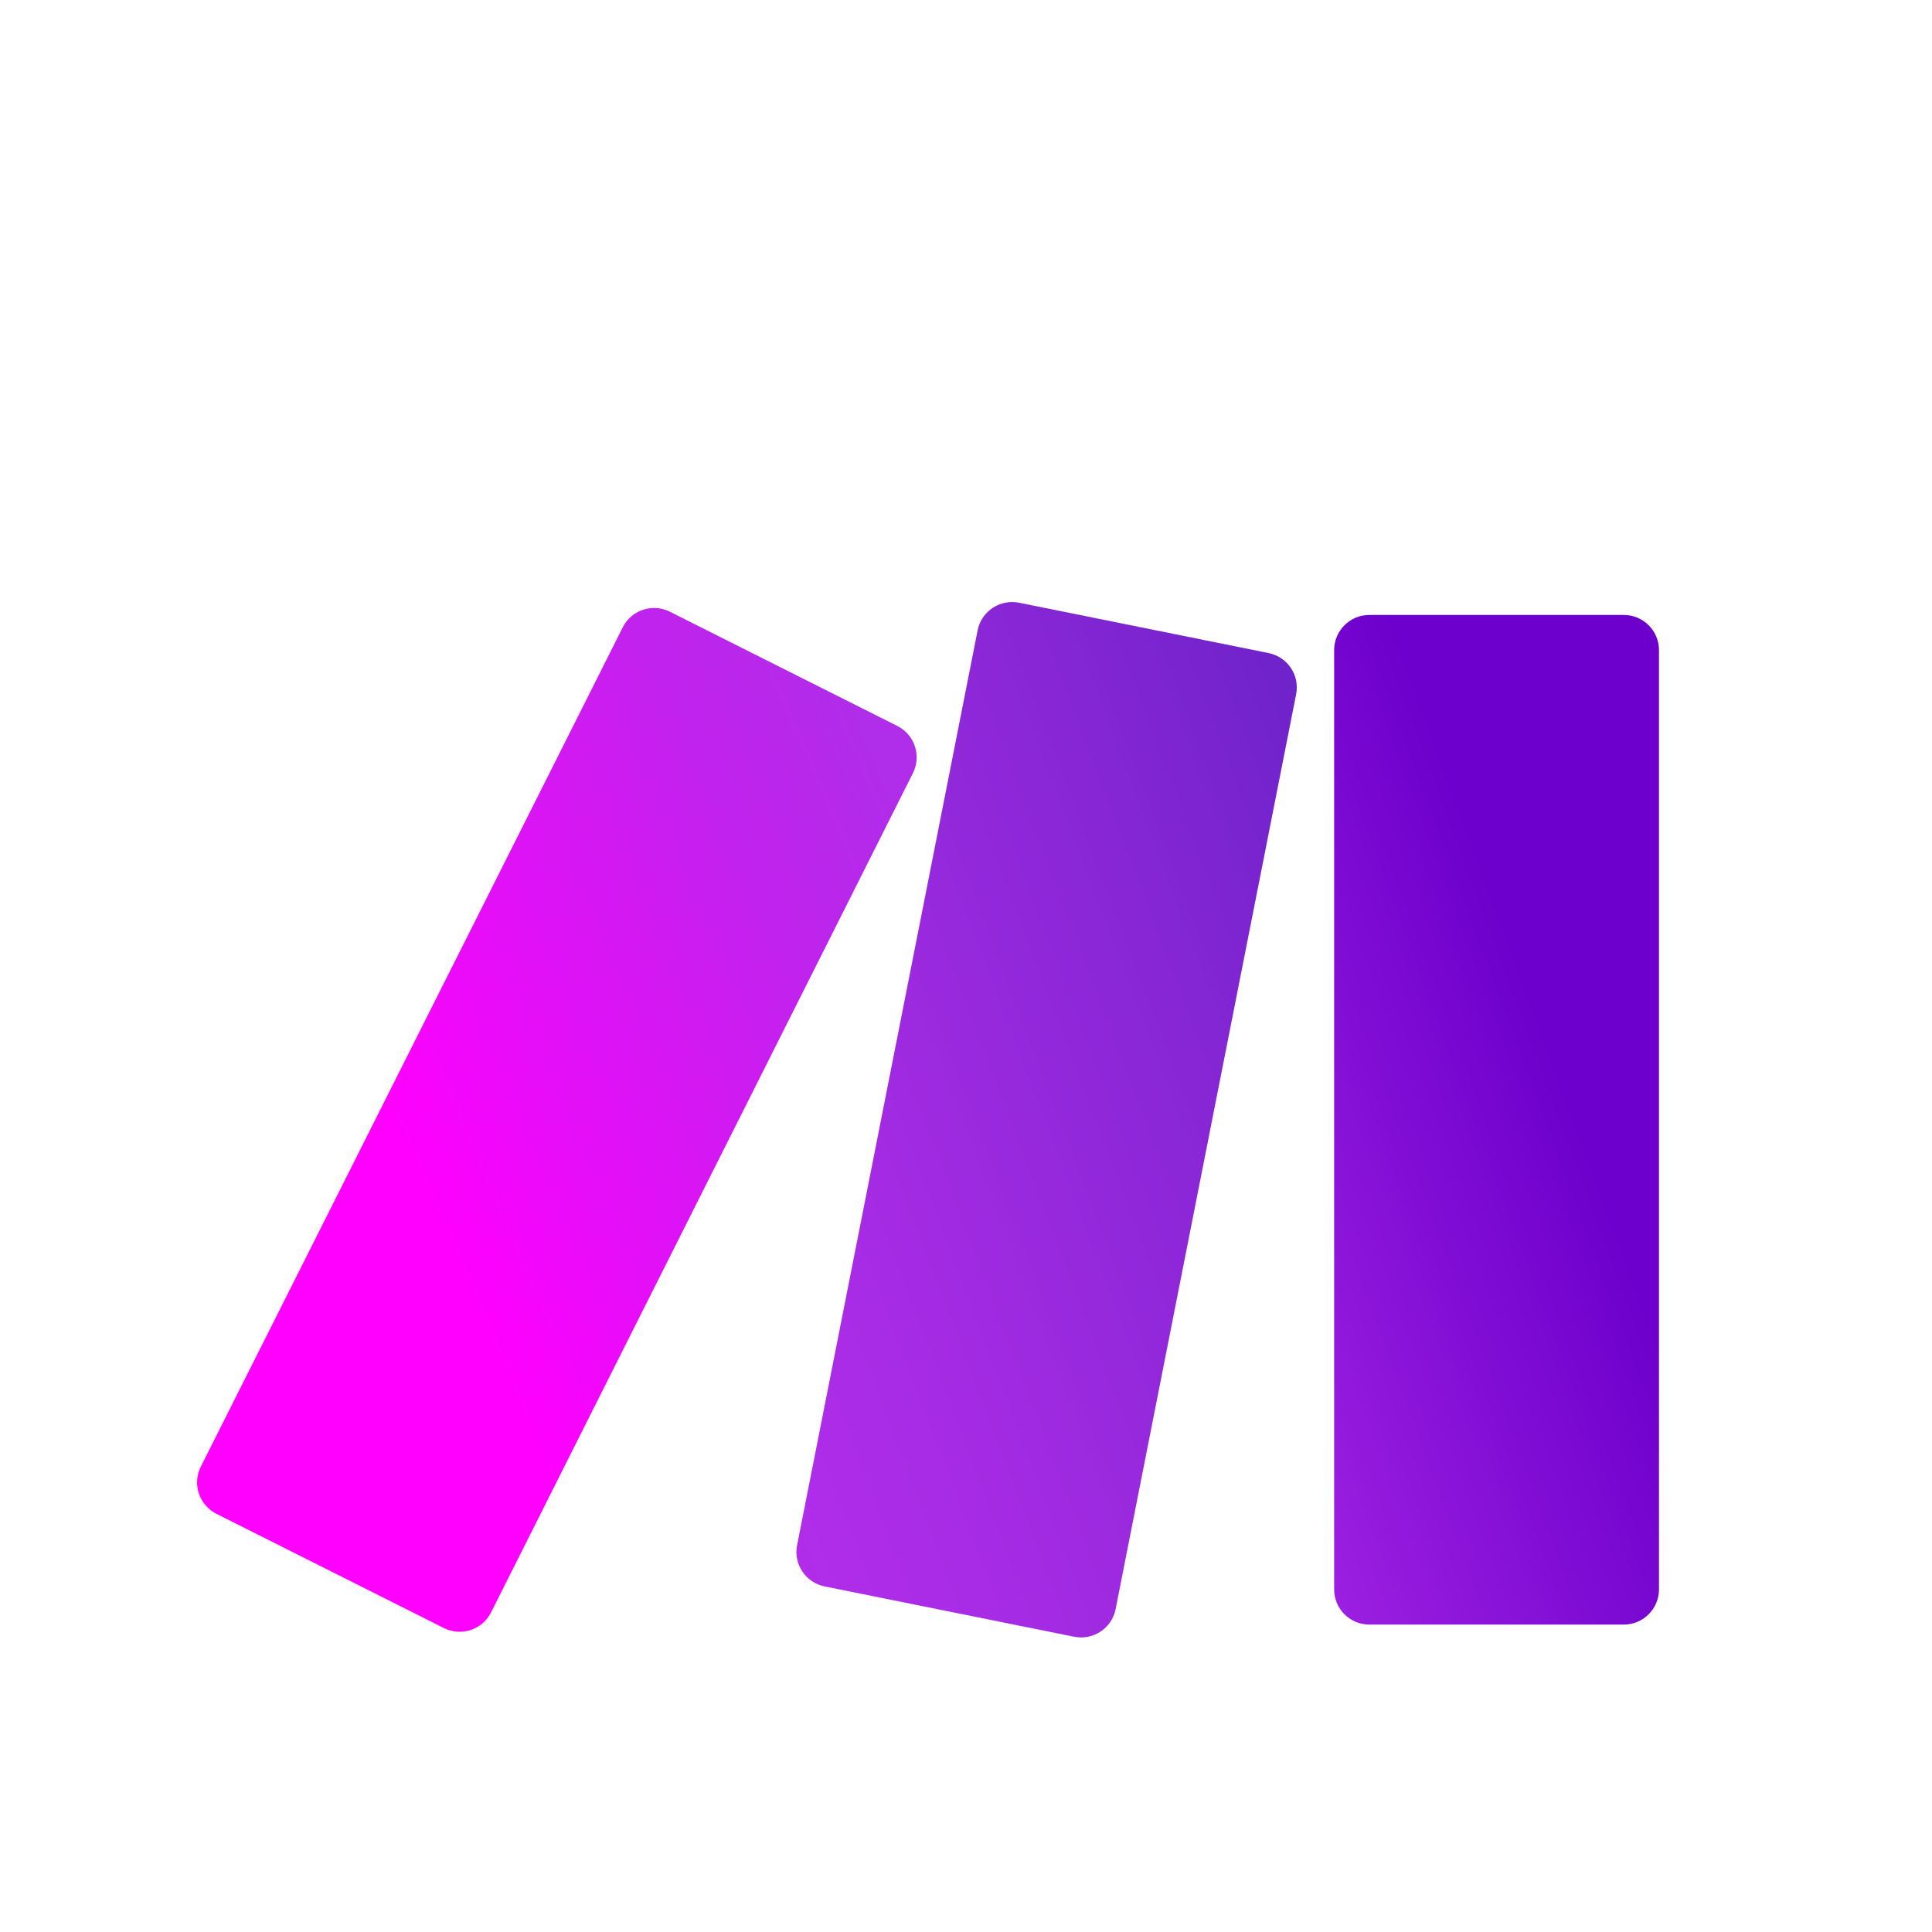 <svg xmlns="http://www.w3.org/2000/svg" xmlns:xlink="http://www.w3.org/1999/xlink" width="500" zoomAndPan="magnify" viewBox="0 0 375 375" height="500" preserveAspectRatio="xMidYMid meet" version="1.0"><defs><clipPath id="19b60fa551"><path d="M 258.434 119 L 322.59 119 L 322.59 315.664 L 258.434 315.664 Z M 258.434 119 " clip-rule="nonzero"/></clipPath><clipPath id="c7a999b245"><path d="M 265.781 119.363 L 315.184 119.363 C 318.945 119.363 322.008 122.426 322.008 126.188 L 322.008 308.508 C 322.008 312.27 318.945 315.332 315.184 315.332 L 265.781 315.332 C 262.02 315.332 258.957 312.27 258.957 308.508 L 258.957 126.188 C 258.957 122.426 262.02 119.363 265.781 119.363 Z M 265.781 119.363 " clip-rule="nonzero"/></clipPath><clipPath id="0a5481cb10"><path d="M 195.344 142.812 L 314.48 98.895 L 385.652 291.871 L 266.52 335.785 Z M 195.344 142.812 " clip-rule="nonzero"/></clipPath><linearGradient x1="-167.239" gradientTransform="matrix(133.323, -49.145, -49.159, -133.286, 45644.245, 54696.578)" y1="470.26" x2="-166.346" gradientUnits="userSpaceOnUse" y2="470.26" id="ca7c7aa054"><stop stop-opacity="1" stop-color="rgb(61.218%, 12.392%, 88.026%)" offset="0"/><stop stop-opacity="1" stop-color="rgb(61.099%, 12.312%, 87.975%)" offset="0.008"/><stop stop-opacity="1" stop-color="rgb(60.864%, 12.155%, 87.872%)" offset="0.016"/><stop stop-opacity="1" stop-color="rgb(60.629%, 11.998%, 87.77%)" offset="0.023"/><stop stop-opacity="1" stop-color="rgb(60.394%, 11.839%, 87.668%)" offset="0.031"/><stop stop-opacity="1" stop-color="rgb(60.158%, 11.682%, 87.567%)" offset="0.039"/><stop stop-opacity="1" stop-color="rgb(59.923%, 11.525%, 87.465%)" offset="0.047"/><stop stop-opacity="1" stop-color="rgb(59.688%, 11.368%, 87.363%)" offset="0.055"/><stop stop-opacity="1" stop-color="rgb(59.453%, 11.209%, 87.26%)" offset="0.062"/><stop stop-opacity="1" stop-color="rgb(59.216%, 11.052%, 87.158%)" offset="0.07"/><stop stop-opacity="1" stop-color="rgb(58.981%, 10.895%, 87.056%)" offset="0.078"/><stop stop-opacity="1" stop-color="rgb(58.746%, 10.738%, 86.954%)" offset="0.086"/><stop stop-opacity="1" stop-color="rgb(58.51%, 10.58%, 86.852%)" offset="0.094"/><stop stop-opacity="1" stop-color="rgb(58.275%, 10.422%, 86.751%)" offset="0.102"/><stop stop-opacity="1" stop-color="rgb(58.04%, 10.265%, 86.649%)" offset="0.109"/><stop stop-opacity="1" stop-color="rgb(57.805%, 10.107%, 86.546%)" offset="0.117"/><stop stop-opacity="1" stop-color="rgb(57.568%, 9.95%, 86.444%)" offset="0.125"/><stop stop-opacity="1" stop-color="rgb(57.333%, 9.792%, 86.342%)" offset="0.133"/><stop stop-opacity="1" stop-color="rgb(57.098%, 9.634%, 86.24%)" offset="0.141"/><stop stop-opacity="1" stop-color="rgb(56.863%, 9.477%, 86.137%)" offset="0.148"/><stop stop-opacity="1" stop-color="rgb(56.627%, 9.32%, 86.037%)" offset="0.156"/><stop stop-opacity="1" stop-color="rgb(56.392%, 9.161%, 85.934%)" offset="0.164"/><stop stop-opacity="1" stop-color="rgb(56.157%, 9.004%, 85.832%)" offset="0.172"/><stop stop-opacity="1" stop-color="rgb(55.922%, 8.847%, 85.73%)" offset="0.18"/><stop stop-opacity="1" stop-color="rgb(55.685%, 8.69%, 85.628%)" offset="0.188"/><stop stop-opacity="1" stop-color="rgb(55.45%, 8.533%, 85.526%)" offset="0.195"/><stop stop-opacity="1" stop-color="rgb(55.215%, 8.374%, 85.423%)" offset="0.203"/><stop stop-opacity="1" stop-color="rgb(54.98%, 8.217%, 85.323%)" offset="0.211"/><stop stop-opacity="1" stop-color="rgb(54.744%, 8.06%, 85.22%)" offset="0.219"/><stop stop-opacity="1" stop-color="rgb(54.509%, 7.903%, 85.118%)" offset="0.227"/><stop stop-opacity="1" stop-color="rgb(54.274%, 7.744%, 85.016%)" offset="0.234"/><stop stop-opacity="1" stop-color="rgb(54.039%, 7.587%, 84.914%)" offset="0.242"/><stop stop-opacity="1" stop-color="rgb(53.802%, 7.43%, 84.811%)" offset="0.25"/><stop stop-opacity="1" stop-color="rgb(53.568%, 7.272%, 84.709%)" offset="0.258"/><stop stop-opacity="1" stop-color="rgb(53.333%, 7.114%, 84.607%)" offset="0.266"/><stop stop-opacity="1" stop-color="rgb(53.098%, 6.956%, 84.506%)" offset="0.273"/><stop stop-opacity="1" stop-color="rgb(52.861%, 6.799%, 84.404%)" offset="0.281"/><stop stop-opacity="1" stop-color="rgb(52.626%, 6.642%, 84.302%)" offset="0.289"/><stop stop-opacity="1" stop-color="rgb(52.391%, 6.485%, 84.2%)" offset="0.297"/><stop stop-opacity="1" stop-color="rgb(52.155%, 6.326%, 84.097%)" offset="0.305"/><stop stop-opacity="1" stop-color="rgb(51.92%, 6.169%, 83.995%)" offset="0.312"/><stop stop-opacity="1" stop-color="rgb(51.685%, 6.012%, 83.893%)" offset="0.32"/><stop stop-opacity="1" stop-color="rgb(51.45%, 5.855%, 83.792%)" offset="0.328"/><stop stop-opacity="1" stop-color="rgb(51.213%, 5.696%, 83.69%)" offset="0.336"/><stop stop-opacity="1" stop-color="rgb(50.978%, 5.539%, 83.588%)" offset="0.344"/><stop stop-opacity="1" stop-color="rgb(50.743%, 5.382%, 83.485%)" offset="0.352"/><stop stop-opacity="1" stop-color="rgb(50.508%, 5.225%, 83.383%)" offset="0.359"/><stop stop-opacity="1" stop-color="rgb(50.272%, 5.066%, 83.281%)" offset="0.367"/><stop stop-opacity="1" stop-color="rgb(50.037%, 4.909%, 83.179%)" offset="0.375"/><stop stop-opacity="1" stop-color="rgb(49.802%, 4.752%, 83.076%)" offset="0.383"/><stop stop-opacity="1" stop-color="rgb(49.567%, 4.594%, 82.976%)" offset="0.391"/><stop stop-opacity="1" stop-color="rgb(49.33%, 4.437%, 82.874%)" offset="0.398"/><stop stop-opacity="1" stop-color="rgb(49.095%, 4.279%, 82.771%)" offset="0.406"/><stop stop-opacity="1" stop-color="rgb(48.86%, 4.121%, 82.669%)" offset="0.414"/><stop stop-opacity="1" stop-color="rgb(48.625%, 3.964%, 82.567%)" offset="0.422"/><stop stop-opacity="1" stop-color="rgb(48.389%, 3.807%, 82.465%)" offset="0.43"/><stop stop-opacity="1" stop-color="rgb(48.154%, 3.648%, 82.362%)" offset="0.438"/><stop stop-opacity="1" stop-color="rgb(47.919%, 3.491%, 82.262%)" offset="0.445"/><stop stop-opacity="1" stop-color="rgb(47.684%, 3.334%, 82.159%)" offset="0.453"/><stop stop-opacity="1" stop-color="rgb(47.447%, 3.177%, 82.057%)" offset="0.461"/><stop stop-opacity="1" stop-color="rgb(47.212%, 3.018%, 81.955%)" offset="0.469"/><stop stop-opacity="1" stop-color="rgb(46.977%, 2.861%, 81.853%)" offset="0.477"/><stop stop-opacity="1" stop-color="rgb(46.742%, 2.704%, 81.75%)" offset="0.484"/><stop stop-opacity="1" stop-color="rgb(46.506%, 2.547%, 81.648%)" offset="0.492"/><stop stop-opacity="1" stop-color="rgb(46.271%, 2.39%, 81.546%)" offset="0.5"/><stop stop-opacity="1" stop-color="rgb(46.036%, 2.231%, 81.445%)" offset="0.508"/><stop stop-opacity="1" stop-color="rgb(45.799%, 2.074%, 81.343%)" offset="0.516"/><stop stop-opacity="1" stop-color="rgb(45.564%, 1.917%, 81.241%)" offset="0.523"/><stop stop-opacity="1" stop-color="rgb(45.329%, 1.759%, 81.139%)" offset="0.531"/><stop stop-opacity="1" stop-color="rgb(45.094%, 1.601%, 81.036%)" offset="0.539"/><stop stop-opacity="1" stop-color="rgb(44.858%, 1.443%, 80.934%)" offset="0.547"/><stop stop-opacity="1" stop-color="rgb(44.623%, 1.286%, 80.832%)" offset="0.555"/><stop stop-opacity="1" stop-color="rgb(44.388%, 1.129%, 80.731%)" offset="0.562"/><stop stop-opacity="1" stop-color="rgb(44.153%, 0.97%, 80.629%)" offset="0.57"/><stop stop-opacity="1" stop-color="rgb(43.916%, 0.813%, 80.527%)" offset="0.578"/><stop stop-opacity="1" stop-color="rgb(43.681%, 0.656%, 80.424%)" offset="0.586"/><stop stop-opacity="1" stop-color="rgb(43.446%, 0.499%, 80.322%)" offset="0.594"/><stop stop-opacity="1" stop-color="rgb(43.211%, 0.342%, 80.22%)" offset="0.602"/><stop stop-opacity="1" stop-color="rgb(42.975%, 0.183%, 80.118%)" offset="0.609"/><stop stop-opacity="1" stop-color="rgb(42.778%, 0.052%, 80.032%)" offset="0.625"/><stop stop-opacity="1" stop-color="rgb(42.699%, 0%, 79.999%)" offset="0.75"/><stop stop-opacity="1" stop-color="rgb(42.699%, 0%, 79.999%)" offset="1"/></linearGradient><clipPath id="1696a51601"><path d="M 38.25 118 L 178 118 L 178 317 L 38.25 317 Z M 38.25 118 " clip-rule="nonzero"/></clipPath><clipPath id="9eefd9774f"><path d="M 120.871 121.77 L 38.98 284.676 C 37.289 288.043 38.645 292.137 42.012 293.828 L 86.152 316 C 89.52 317.691 93.617 316.336 95.309 312.969 L 177.199 150.066 C 178.891 146.699 177.535 142.602 174.168 140.91 L 130.027 118.738 C 129.035 118.242 128 118.008 126.965 118.008 C 124.473 118.008 122.066 119.379 120.871 121.77 " clip-rule="nonzero"/></clipPath><clipPath id="227f6a17be"><path d="M -35.484 149.473 L 156.594 66.457 L 251.652 286.273 L 59.574 369.289 Z M -35.484 149.473 " clip-rule="nonzero"/></clipPath><linearGradient x1="-167.965" gradientTransform="matrix(143.319, -61.943, -61.96, -143.279, 53222.448, 57231.586)" y1="470.26" x2="-166.636" gradientUnits="userSpaceOnUse" y2="470.26" id="167b74ea9a"><stop stop-opacity="1" stop-color="rgb(100%, 0%, 100%)" offset="0"/><stop stop-opacity="1" stop-color="rgb(100%, 0%, 100%)" offset="0.25"/><stop stop-opacity="1" stop-color="rgb(100%, 0%, 100%)" offset="0.312"/><stop stop-opacity="1" stop-color="rgb(100%, 0%, 100%)" offset="0.344"/><stop stop-opacity="1" stop-color="rgb(99.93%, 0.037%, 99.98%)" offset="0.359"/><stop stop-opacity="1" stop-color="rgb(99.599%, 0.218%, 99.887%)" offset="0.363"/><stop stop-opacity="1" stop-color="rgb(99.336%, 0.362%, 99.814%)" offset="0.367"/><stop stop-opacity="1" stop-color="rgb(99.074%, 0.505%, 99.741%)" offset="0.371"/><stop stop-opacity="1" stop-color="rgb(98.811%, 0.648%, 99.667%)" offset="0.375"/><stop stop-opacity="1" stop-color="rgb(98.547%, 0.792%, 99.594%)" offset="0.379"/><stop stop-opacity="1" stop-color="rgb(98.285%, 0.935%, 99.521%)" offset="0.383"/><stop stop-opacity="1" stop-color="rgb(98.022%, 1.079%, 99.448%)" offset="0.387"/><stop stop-opacity="1" stop-color="rgb(97.76%, 1.222%, 99.374%)" offset="0.391"/><stop stop-opacity="1" stop-color="rgb(97.498%, 1.366%, 99.301%)" offset="0.395"/><stop stop-opacity="1" stop-color="rgb(97.235%, 1.511%, 99.228%)" offset="0.398"/><stop stop-opacity="1" stop-color="rgb(96.973%, 1.654%, 99.155%)" offset="0.402"/><stop stop-opacity="1" stop-color="rgb(96.71%, 1.797%, 99.081%)" offset="0.406"/><stop stop-opacity="1" stop-color="rgb(96.446%, 1.941%, 99.008%)" offset="0.41"/><stop stop-opacity="1" stop-color="rgb(96.184%, 2.084%, 98.935%)" offset="0.414"/><stop stop-opacity="1" stop-color="rgb(95.921%, 2.228%, 98.862%)" offset="0.418"/><stop stop-opacity="1" stop-color="rgb(95.659%, 2.371%, 98.788%)" offset="0.422"/><stop stop-opacity="1" stop-color="rgb(95.396%, 2.515%, 98.715%)" offset="0.426"/><stop stop-opacity="1" stop-color="rgb(95.134%, 2.658%, 98.642%)" offset="0.43"/><stop stop-opacity="1" stop-color="rgb(94.872%, 2.802%, 98.569%)" offset="0.434"/><stop stop-opacity="1" stop-color="rgb(94.609%, 2.945%, 98.495%)" offset="0.438"/><stop stop-opacity="1" stop-color="rgb(94.345%, 3.088%, 98.421%)" offset="0.441"/><stop stop-opacity="1" stop-color="rgb(94.083%, 3.232%, 98.347%)" offset="0.445"/><stop stop-opacity="1" stop-color="rgb(93.82%, 3.375%, 98.274%)" offset="0.449"/><stop stop-opacity="1" stop-color="rgb(93.558%, 3.52%, 98.201%)" offset="0.453"/><stop stop-opacity="1" stop-color="rgb(93.295%, 3.664%, 98.128%)" offset="0.457"/><stop stop-opacity="1" stop-color="rgb(93.033%, 3.807%, 98.055%)" offset="0.461"/><stop stop-opacity="1" stop-color="rgb(92.769%, 3.95%, 97.981%)" offset="0.465"/><stop stop-opacity="1" stop-color="rgb(92.506%, 4.094%, 97.908%)" offset="0.469"/><stop stop-opacity="1" stop-color="rgb(92.244%, 4.237%, 97.835%)" offset="0.473"/><stop stop-opacity="1" stop-color="rgb(91.982%, 4.381%, 97.762%)" offset="0.477"/><stop stop-opacity="1" stop-color="rgb(91.719%, 4.524%, 97.688%)" offset="0.48"/><stop stop-opacity="1" stop-color="rgb(91.457%, 4.668%, 97.615%)" offset="0.484"/><stop stop-opacity="1" stop-color="rgb(91.226%, 4.796%, 97.548%)" offset="0.488"/><stop stop-opacity="1" stop-color="rgb(90.997%, 4.924%, 97.482%)" offset="0.492"/><stop stop-opacity="1" stop-color="rgb(90.77%, 5.051%, 97.415%)" offset="0.496"/><stop stop-opacity="1" stop-color="rgb(90.544%, 5.177%, 97.35%)" offset="0.5"/><stop stop-opacity="1" stop-color="rgb(90.318%, 5.302%, 97.284%)" offset="0.504"/><stop stop-opacity="1" stop-color="rgb(90.092%, 5.429%, 97.218%)" offset="0.508"/><stop stop-opacity="1" stop-color="rgb(89.867%, 5.556%, 97.151%)" offset="0.512"/><stop stop-opacity="1" stop-color="rgb(89.641%, 5.682%, 97.086%)" offset="0.516"/><stop stop-opacity="1" stop-color="rgb(89.415%, 5.807%, 97.02%)" offset="0.52"/><stop stop-opacity="1" stop-color="rgb(89.189%, 5.934%, 96.954%)" offset="0.523"/><stop stop-opacity="1" stop-color="rgb(88.963%, 6.061%, 96.887%)" offset="0.527"/><stop stop-opacity="1" stop-color="rgb(88.737%, 6.187%, 96.822%)" offset="0.531"/><stop stop-opacity="1" stop-color="rgb(88.512%, 6.313%, 96.756%)" offset="0.535"/><stop stop-opacity="1" stop-color="rgb(88.286%, 6.439%, 96.69%)" offset="0.539"/><stop stop-opacity="1" stop-color="rgb(88.06%, 6.566%, 96.625%)" offset="0.543"/><stop stop-opacity="1" stop-color="rgb(87.834%, 6.693%, 96.559%)" offset="0.547"/><stop stop-opacity="1" stop-color="rgb(87.608%, 6.818%, 96.492%)" offset="0.551"/><stop stop-opacity="1" stop-color="rgb(87.383%, 6.944%, 96.426%)" offset="0.555"/><stop stop-opacity="1" stop-color="rgb(87.157%, 7.071%, 96.361%)" offset="0.559"/><stop stop-opacity="1" stop-color="rgb(86.931%, 7.198%, 96.295%)" offset="0.562"/><stop stop-opacity="1" stop-color="rgb(86.703%, 7.323%, 96.228%)" offset="0.566"/><stop stop-opacity="1" stop-color="rgb(86.478%, 7.449%, 96.162%)" offset="0.57"/><stop stop-opacity="1" stop-color="rgb(86.252%, 7.576%, 96.097%)" offset="0.574"/><stop stop-opacity="1" stop-color="rgb(86.026%, 7.703%, 96.031%)" offset="0.578"/><stop stop-opacity="1" stop-color="rgb(85.8%, 7.829%, 95.964%)" offset="0.582"/><stop stop-opacity="1" stop-color="rgb(85.574%, 7.956%, 95.898%)" offset="0.586"/><stop stop-opacity="1" stop-color="rgb(85.349%, 8.081%, 95.833%)" offset="0.59"/><stop stop-opacity="1" stop-color="rgb(85.123%, 8.208%, 95.767%)" offset="0.594"/><stop stop-opacity="1" stop-color="rgb(84.897%, 8.334%, 95.7%)" offset="0.598"/><stop stop-opacity="1" stop-color="rgb(84.671%, 8.461%, 95.634%)" offset="0.602"/><stop stop-opacity="1" stop-color="rgb(84.445%, 8.586%, 95.569%)" offset="0.605"/><stop stop-opacity="1" stop-color="rgb(84.219%, 8.713%, 95.503%)" offset="0.609"/><stop stop-opacity="1" stop-color="rgb(83.994%, 8.839%, 95.438%)" offset="0.613"/><stop stop-opacity="1" stop-color="rgb(83.768%, 8.966%, 95.372%)" offset="0.617"/><stop stop-opacity="1" stop-color="rgb(83.542%, 9.091%, 95.305%)" offset="0.621"/><stop stop-opacity="1" stop-color="rgb(83.316%, 9.218%, 95.239%)" offset="0.625"/><stop stop-opacity="1" stop-color="rgb(83.09%, 9.344%, 95.174%)" offset="0.629"/><stop stop-opacity="1" stop-color="rgb(82.864%, 9.471%, 95.108%)" offset="0.633"/><stop stop-opacity="1" stop-color="rgb(82.637%, 9.596%, 95.041%)" offset="0.637"/><stop stop-opacity="1" stop-color="rgb(82.411%, 9.723%, 94.975%)" offset="0.641"/><stop stop-opacity="1" stop-color="rgb(82.185%, 9.85%, 94.91%)" offset="0.645"/><stop stop-opacity="1" stop-color="rgb(81.96%, 9.976%, 94.844%)" offset="0.648"/><stop stop-opacity="1" stop-color="rgb(81.734%, 10.101%, 94.777%)" offset="0.652"/><stop stop-opacity="1" stop-color="rgb(81.508%, 10.228%, 94.711%)" offset="0.656"/><stop stop-opacity="1" stop-color="rgb(81.282%, 10.355%, 94.646%)" offset="0.66"/><stop stop-opacity="1" stop-color="rgb(81.056%, 10.481%, 94.58%)" offset="0.664"/><stop stop-opacity="1" stop-color="rgb(80.83%, 10.606%, 94.513%)" offset="0.668"/><stop stop-opacity="1" stop-color="rgb(80.605%, 10.733%, 94.447%)" offset="0.672"/><stop stop-opacity="1" stop-color="rgb(80.379%, 10.86%, 94.382%)" offset="0.676"/><stop stop-opacity="1" stop-color="rgb(80.153%, 10.986%, 94.316%)" offset="0.68"/><stop stop-opacity="1" stop-color="rgb(79.927%, 11.111%, 94.25%)" offset="0.684"/><stop stop-opacity="1" stop-color="rgb(79.701%, 11.238%, 94.185%)" offset="0.688"/><stop stop-opacity="1" stop-color="rgb(79.475%, 11.365%, 94.118%)" offset="0.691"/><stop stop-opacity="1" stop-color="rgb(79.25%, 11.491%, 94.052%)" offset="0.695"/><stop stop-opacity="1" stop-color="rgb(79.024%, 11.617%, 93.987%)" offset="0.699"/><stop stop-opacity="1" stop-color="rgb(78.798%, 11.743%, 93.921%)" offset="0.703"/><stop stop-opacity="1" stop-color="rgb(78.571%, 11.87%, 93.854%)" offset="0.707"/><stop stop-opacity="1" stop-color="rgb(78.345%, 11.996%, 93.788%)" offset="0.711"/><stop stop-opacity="1" stop-color="rgb(78.119%, 12.122%, 93.723%)" offset="0.715"/><stop stop-opacity="1" stop-color="rgb(77.893%, 12.248%, 93.657%)" offset="0.719"/><stop stop-opacity="1" stop-color="rgb(77.667%, 12.375%, 93.59%)" offset="0.723"/><stop stop-opacity="1" stop-color="rgb(77.441%, 12.502%, 93.524%)" offset="0.727"/><stop stop-opacity="1" stop-color="rgb(77.216%, 12.628%, 93.459%)" offset="0.73"/><stop stop-opacity="1" stop-color="rgb(76.99%, 12.755%, 93.393%)" offset="0.734"/><stop stop-opacity="1" stop-color="rgb(76.764%, 12.88%, 93.326%)" offset="0.738"/><stop stop-opacity="1" stop-color="rgb(76.538%, 13.007%, 93.26%)" offset="0.742"/><stop stop-opacity="1" stop-color="rgb(76.312%, 13.133%, 93.195%)" offset="0.746"/><stop stop-opacity="1" stop-color="rgb(76.086%, 13.26%, 93.129%)" offset="0.75"/><stop stop-opacity="1" stop-color="rgb(75.861%, 13.385%, 93.063%)" offset="0.754"/><stop stop-opacity="1" stop-color="rgb(75.635%, 13.512%, 92.998%)" offset="0.758"/><stop stop-opacity="1" stop-color="rgb(75.423%, 13.632%, 92.938%)" offset="0.762"/><stop stop-opacity="1" stop-color="rgb(75.211%, 13.754%, 92.879%)" offset="0.766"/><stop stop-opacity="1" stop-color="rgb(75.038%, 13.861%, 92.838%)" offset="0.773"/><stop stop-opacity="1" stop-color="rgb(74.693%, 14.073%, 92.755%)" offset="0.781"/><stop stop-opacity="1" stop-color="rgb(74.35%, 14.287%, 92.673%)" offset="0.789"/><stop stop-opacity="1" stop-color="rgb(74.005%, 14.5%, 92.59%)" offset="0.797"/><stop stop-opacity="1" stop-color="rgb(73.66%, 14.713%, 92.509%)" offset="0.805"/><stop stop-opacity="1" stop-color="rgb(73.317%, 14.926%, 92.427%)" offset="0.812"/><stop stop-opacity="1" stop-color="rgb(72.972%, 15.14%, 92.345%)" offset="0.82"/><stop stop-opacity="1" stop-color="rgb(72.627%, 15.352%, 92.264%)" offset="0.828"/><stop stop-opacity="1" stop-color="rgb(72.284%, 15.565%, 92.181%)" offset="0.836"/><stop stop-opacity="1" stop-color="rgb(71.939%, 15.779%, 92.099%)" offset="0.844"/><stop stop-opacity="1" stop-color="rgb(71.594%, 15.991%, 92.017%)" offset="0.852"/><stop stop-opacity="1" stop-color="rgb(71.251%, 16.205%, 91.936%)" offset="0.859"/><stop stop-opacity="1" stop-color="rgb(70.906%, 16.418%, 91.853%)" offset="0.867"/><stop stop-opacity="1" stop-color="rgb(70.563%, 16.632%, 91.771%)" offset="0.875"/><stop stop-opacity="1" stop-color="rgb(70.218%, 16.844%, 91.689%)" offset="0.883"/><stop stop-opacity="1" stop-color="rgb(69.873%, 17.058%, 91.608%)" offset="0.891"/><stop stop-opacity="1" stop-color="rgb(69.53%, 17.271%, 91.525%)" offset="0.898"/><stop stop-opacity="1" stop-color="rgb(69.185%, 17.484%, 91.443%)" offset="0.906"/><stop stop-opacity="1" stop-color="rgb(69.005%, 17.595%, 91.4%)" offset="0.938"/><stop stop-opacity="1" stop-color="rgb(68.999%, 17.599%, 91.399%)" offset="1"/></linearGradient><clipPath id="075f797a34"><path d="M 154 116 L 252 116 L 252 318 L 154 318 Z M 154 116 " clip-rule="nonzero"/></clipPath><clipPath id="52c5b33b51"><path d="M 189.754 122.352 L 154.715 299.922 C 153.984 303.609 156.375 307.18 160.066 307.926 L 208.492 317.691 C 212.195 318.434 215.812 316.031 216.539 312.328 L 251.578 134.758 C 252.309 131.07 249.918 127.5 246.227 126.758 L 197.805 116.988 C 197.352 116.902 196.898 116.859 196.445 116.859 C 193.254 116.859 190.395 119.102 189.754 122.352 " clip-rule="nonzero"/></clipPath><clipPath id="3df184fc7b"><path d="M 88.613 140.918 L 240.57 84.996 L 317.684 294.41 L 165.723 350.332 Z M 88.613 140.918 " clip-rule="nonzero"/></clipPath><linearGradient x1="-167.221" gradientTransform="matrix(293.791, -108.122, -108.152, -293.71, 100115.311, 120286.56)" y1="470.26" x2="-166.703" gradientUnits="userSpaceOnUse" y2="470.26" id="e70dfe9b5e"><stop stop-opacity="1" stop-color="rgb(71.747%, 15.898%, 92.053%)" offset="0"/><stop stop-opacity="1" stop-color="rgb(71.565%, 16.01%, 92.01%)" offset="0.008"/><stop stop-opacity="1" stop-color="rgb(71.202%, 16.235%, 91.924%)" offset="0.016"/><stop stop-opacity="1" stop-color="rgb(70.837%, 16.46%, 91.837%)" offset="0.023"/><stop stop-opacity="1" stop-color="rgb(70.474%, 16.685%, 91.75%)" offset="0.031"/><stop stop-opacity="1" stop-color="rgb(70.111%, 16.911%, 91.664%)" offset="0.039"/><stop stop-opacity="1" stop-color="rgb(69.746%, 17.136%, 91.577%)" offset="0.047"/><stop stop-opacity="1" stop-color="rgb(69.383%, 17.361%, 91.49%)" offset="0.055"/><stop stop-opacity="1" stop-color="rgb(69.064%, 17.531%, 91.405%)" offset="0.062"/><stop stop-opacity="1" stop-color="rgb(68.77%, 17.564%, 91.283%)" offset="0.078"/><stop stop-opacity="1" stop-color="rgb(68.454%, 17.517%, 91.121%)" offset="0.094"/><stop stop-opacity="1" stop-color="rgb(68.138%, 17.47%, 90.959%)" offset="0.109"/><stop stop-opacity="1" stop-color="rgb(67.821%, 17.422%, 90.797%)" offset="0.125"/><stop stop-opacity="1" stop-color="rgb(67.505%, 17.377%, 90.636%)" offset="0.141"/><stop stop-opacity="1" stop-color="rgb(67.188%, 17.329%, 90.474%)" offset="0.156"/><stop stop-opacity="1" stop-color="rgb(66.872%, 17.282%, 90.312%)" offset="0.172"/><stop stop-opacity="1" stop-color="rgb(66.554%, 17.235%, 90.15%)" offset="0.188"/><stop stop-opacity="1" stop-color="rgb(66.238%, 17.188%, 89.99%)" offset="0.203"/><stop stop-opacity="1" stop-color="rgb(65.921%, 17.14%, 89.828%)" offset="0.219"/><stop stop-opacity="1" stop-color="rgb(65.605%, 17.093%, 89.667%)" offset="0.234"/><stop stop-opacity="1" stop-color="rgb(65.289%, 17.046%, 89.505%)" offset="0.25"/><stop stop-opacity="1" stop-color="rgb(64.972%, 16.998%, 89.343%)" offset="0.266"/><stop stop-opacity="1" stop-color="rgb(64.656%, 16.951%, 89.182%)" offset="0.281"/><stop stop-opacity="1" stop-color="rgb(64.313%, 16.899%, 89.011%)" offset="0.297"/><stop stop-opacity="1" stop-color="rgb(64.015%, 16.85%, 88.867%)" offset="0.305"/><stop stop-opacity="1" stop-color="rgb(63.789%, 16.812%, 88.76%)" offset="0.312"/><stop stop-opacity="1" stop-color="rgb(63.562%, 16.774%, 88.655%)" offset="0.32"/><stop stop-opacity="1" stop-color="rgb(63.335%, 16.736%, 88.55%)" offset="0.328"/><stop stop-opacity="1" stop-color="rgb(63.107%, 16.696%, 88.443%)" offset="0.336"/><stop stop-opacity="1" stop-color="rgb(62.88%, 16.658%, 88.338%)" offset="0.344"/><stop stop-opacity="1" stop-color="rgb(62.653%, 16.62%, 88.232%)" offset="0.352"/><stop stop-opacity="1" stop-color="rgb(62.427%, 16.582%, 88.126%)" offset="0.359"/><stop stop-opacity="1" stop-color="rgb(62.199%, 16.542%, 88.02%)" offset="0.367"/><stop stop-opacity="1" stop-color="rgb(61.972%, 16.504%, 87.915%)" offset="0.375"/><stop stop-opacity="1" stop-color="rgb(61.745%, 16.466%, 87.808%)" offset="0.383"/><stop stop-opacity="1" stop-color="rgb(61.517%, 16.428%, 87.703%)" offset="0.391"/><stop stop-opacity="1" stop-color="rgb(61.292%, 16.389%, 87.596%)" offset="0.398"/><stop stop-opacity="1" stop-color="rgb(61.064%, 16.35%, 87.491%)" offset="0.406"/><stop stop-opacity="1" stop-color="rgb(60.837%, 16.312%, 87.386%)" offset="0.414"/><stop stop-opacity="1" stop-color="rgb(60.609%, 16.273%, 87.279%)" offset="0.422"/><stop stop-opacity="1" stop-color="rgb(60.382%, 16.235%, 87.173%)" offset="0.43"/><stop stop-opacity="1" stop-color="rgb(60.156%, 16.197%, 87.068%)" offset="0.438"/><stop stop-opacity="1" stop-color="rgb(59.929%, 16.158%, 86.961%)" offset="0.445"/><stop stop-opacity="1" stop-color="rgb(59.702%, 16.119%, 86.856%)" offset="0.453"/><stop stop-opacity="1" stop-color="rgb(59.474%, 16.081%, 86.751%)" offset="0.461"/><stop stop-opacity="1" stop-color="rgb(59.247%, 16.043%, 86.644%)" offset="0.469"/><stop stop-opacity="1" stop-color="rgb(59.021%, 16.003%, 86.539%)" offset="0.477"/><stop stop-opacity="1" stop-color="rgb(58.794%, 15.965%, 86.433%)" offset="0.484"/><stop stop-opacity="1" stop-color="rgb(58.566%, 15.927%, 86.327%)" offset="0.492"/><stop stop-opacity="1" stop-color="rgb(58.339%, 15.889%, 86.221%)" offset="0.5"/><stop stop-opacity="1" stop-color="rgb(58.112%, 15.851%, 86.115%)" offset="0.508"/><stop stop-opacity="1" stop-color="rgb(57.886%, 15.811%, 86.009%)" offset="0.516"/><stop stop-opacity="1" stop-color="rgb(57.658%, 15.773%, 85.904%)" offset="0.523"/><stop stop-opacity="1" stop-color="rgb(57.431%, 15.735%, 85.797%)" offset="0.531"/><stop stop-opacity="1" stop-color="rgb(57.204%, 15.697%, 85.692%)" offset="0.539"/><stop stop-opacity="1" stop-color="rgb(56.976%, 15.657%, 85.587%)" offset="0.547"/><stop stop-opacity="1" stop-color="rgb(56.75%, 15.619%, 85.48%)" offset="0.555"/><stop stop-opacity="1" stop-color="rgb(56.523%, 15.581%, 85.374%)" offset="0.562"/><stop stop-opacity="1" stop-color="rgb(56.296%, 15.543%, 85.269%)" offset="0.57"/><stop stop-opacity="1" stop-color="rgb(56.068%, 15.504%, 85.162%)" offset="0.578"/><stop stop-opacity="1" stop-color="rgb(55.841%, 15.465%, 85.057%)" offset="0.586"/><stop stop-opacity="1" stop-color="rgb(55.615%, 15.427%, 84.952%)" offset="0.594"/><stop stop-opacity="1" stop-color="rgb(55.388%, 15.388%, 84.845%)" offset="0.602"/><stop stop-opacity="1" stop-color="rgb(55.161%, 15.35%, 84.74%)" offset="0.609"/><stop stop-opacity="1" stop-color="rgb(54.933%, 15.311%, 84.633%)" offset="0.617"/><stop stop-opacity="1" stop-color="rgb(54.706%, 15.273%, 84.528%)" offset="0.625"/><stop stop-opacity="1" stop-color="rgb(54.48%, 15.234%, 84.422%)" offset="0.633"/><stop stop-opacity="1" stop-color="rgb(54.253%, 15.196%, 84.315%)" offset="0.641"/><stop stop-opacity="1" stop-color="rgb(54.025%, 15.158%, 84.21%)" offset="0.648"/><stop stop-opacity="1" stop-color="rgb(53.798%, 15.118%, 84.105%)" offset="0.656"/><stop stop-opacity="1" stop-color="rgb(53.571%, 15.08%, 83.998%)" offset="0.664"/><stop stop-opacity="1" stop-color="rgb(53.345%, 15.042%, 83.893%)" offset="0.672"/><stop stop-opacity="1" stop-color="rgb(53.117%, 15.004%, 83.788%)" offset="0.68"/><stop stop-opacity="1" stop-color="rgb(52.89%, 14.964%, 83.681%)" offset="0.688"/><stop stop-opacity="1" stop-color="rgb(52.663%, 14.926%, 83.575%)" offset="0.695"/><stop stop-opacity="1" stop-color="rgb(52.419%, 14.89%, 83.461%)" offset="0.703"/><stop stop-opacity="1" stop-color="rgb(52.15%, 14.853%, 83.334%)" offset="0.711"/><stop stop-opacity="1" stop-color="rgb(51.875%, 14.816%, 83.206%)" offset="0.719"/><stop stop-opacity="1" stop-color="rgb(51.602%, 14.778%, 83.078%)" offset="0.727"/><stop stop-opacity="1" stop-color="rgb(51.328%, 14.742%, 82.95%)" offset="0.734"/><stop stop-opacity="1" stop-color="rgb(51.054%, 14.705%, 82.82%)" offset="0.742"/><stop stop-opacity="1" stop-color="rgb(50.781%, 14.668%, 82.692%)" offset="0.75"/><stop stop-opacity="1" stop-color="rgb(50.507%, 14.632%, 82.564%)" offset="0.758"/><stop stop-opacity="1" stop-color="rgb(50.233%, 14.595%, 82.436%)" offset="0.766"/><stop stop-opacity="1" stop-color="rgb(49.96%, 14.558%, 82.306%)" offset="0.773"/><stop stop-opacity="1" stop-color="rgb(49.686%, 14.522%, 82.178%)" offset="0.781"/><stop stop-opacity="1" stop-color="rgb(49.413%, 14.485%, 82.05%)" offset="0.789"/><stop stop-opacity="1" stop-color="rgb(49.139%, 14.449%, 81.92%)" offset="0.797"/><stop stop-opacity="1" stop-color="rgb(48.865%, 14.412%, 81.792%)" offset="0.805"/><stop stop-opacity="1" stop-color="rgb(48.592%, 14.375%, 81.664%)" offset="0.812"/><stop stop-opacity="1" stop-color="rgb(48.318%, 14.339%, 81.535%)" offset="0.82"/><stop stop-opacity="1" stop-color="rgb(48.044%, 14.301%, 81.406%)" offset="0.828"/><stop stop-opacity="1" stop-color="rgb(47.771%, 14.264%, 81.277%)" offset="0.836"/><stop stop-opacity="1" stop-color="rgb(47.498%, 14.227%, 81.149%)" offset="0.844"/><stop stop-opacity="1" stop-color="rgb(47.223%, 14.191%, 81.021%)" offset="0.852"/><stop stop-opacity="1" stop-color="rgb(46.95%, 14.154%, 80.891%)" offset="0.859"/><stop stop-opacity="1" stop-color="rgb(46.675%, 14.117%, 80.763%)" offset="0.867"/><stop stop-opacity="1" stop-color="rgb(46.402%, 14.081%, 80.635%)" offset="0.875"/><stop stop-opacity="1" stop-color="rgb(46.129%, 14.044%, 80.507%)" offset="0.883"/><stop stop-opacity="1" stop-color="rgb(45.854%, 14.008%, 80.377%)" offset="0.891"/><stop stop-opacity="1" stop-color="rgb(45.581%, 13.971%, 80.249%)" offset="0.898"/><stop stop-opacity="1" stop-color="rgb(45.308%, 13.934%, 80.121%)" offset="0.906"/><stop stop-opacity="1" stop-color="rgb(45.033%, 13.898%, 79.993%)" offset="0.914"/><stop stop-opacity="1" stop-color="rgb(44.76%, 13.861%, 79.863%)" offset="0.922"/><stop stop-opacity="1" stop-color="rgb(44.487%, 13.823%, 79.735%)" offset="0.93"/><stop stop-opacity="1" stop-color="rgb(44.212%, 13.786%, 79.607%)" offset="0.938"/><stop stop-opacity="1" stop-color="rgb(43.939%, 13.75%, 79.478%)" offset="0.945"/><stop stop-opacity="1" stop-color="rgb(43.666%, 13.713%, 79.349%)" offset="0.953"/><stop stop-opacity="1" stop-color="rgb(43.391%, 13.676%, 79.221%)" offset="0.961"/><stop stop-opacity="1" stop-color="rgb(43.118%, 13.64%, 79.092%)" offset="0.969"/><stop stop-opacity="1" stop-color="rgb(42.844%, 13.603%, 78.963%)" offset="0.977"/><stop stop-opacity="1" stop-color="rgb(42.57%, 13.567%, 78.835%)" offset="0.984"/><stop stop-opacity="1" stop-color="rgb(42.297%, 13.53%, 78.706%)" offset="0.992"/><stop stop-opacity="1" stop-color="rgb(42.023%, 13.493%, 78.578%)" offset="1"/></linearGradient></defs><g clip-path="url(#19b60fa551)"><g clip-path="url(#c7a999b245)"><g clip-path="url(#0a5481cb10)"><path fill="url(#ca7c7aa054)" d="M 266.504 335.789 L 195.332 142.82 L 314.461 98.906 L 385.637 291.875 Z M 266.504 335.789 " fill-rule="nonzero"/></g></g></g><g clip-path="url(#1696a51601)"><g clip-path="url(#9eefd9774f)"><g clip-path="url(#227f6a17be)"><path fill="url(#167b74ea9a)" d="M 60.297 368.098 L -34.297 149.363 L 156.191 67.035 L 250.781 285.77 Z M 60.297 368.098 " fill-rule="nonzero"/></g></g></g><g clip-path="url(#075f797a34)"><g clip-path="url(#52c5b33b51)"><g clip-path="url(#3df184fc7b)"><path fill="url(#e70dfe9b5e)" d="M 165.719 350.301 L 88.617 140.914 L 240.574 84.992 L 317.676 294.379 Z M 165.719 350.301 " fill-rule="nonzero"/></g></g></g></svg>